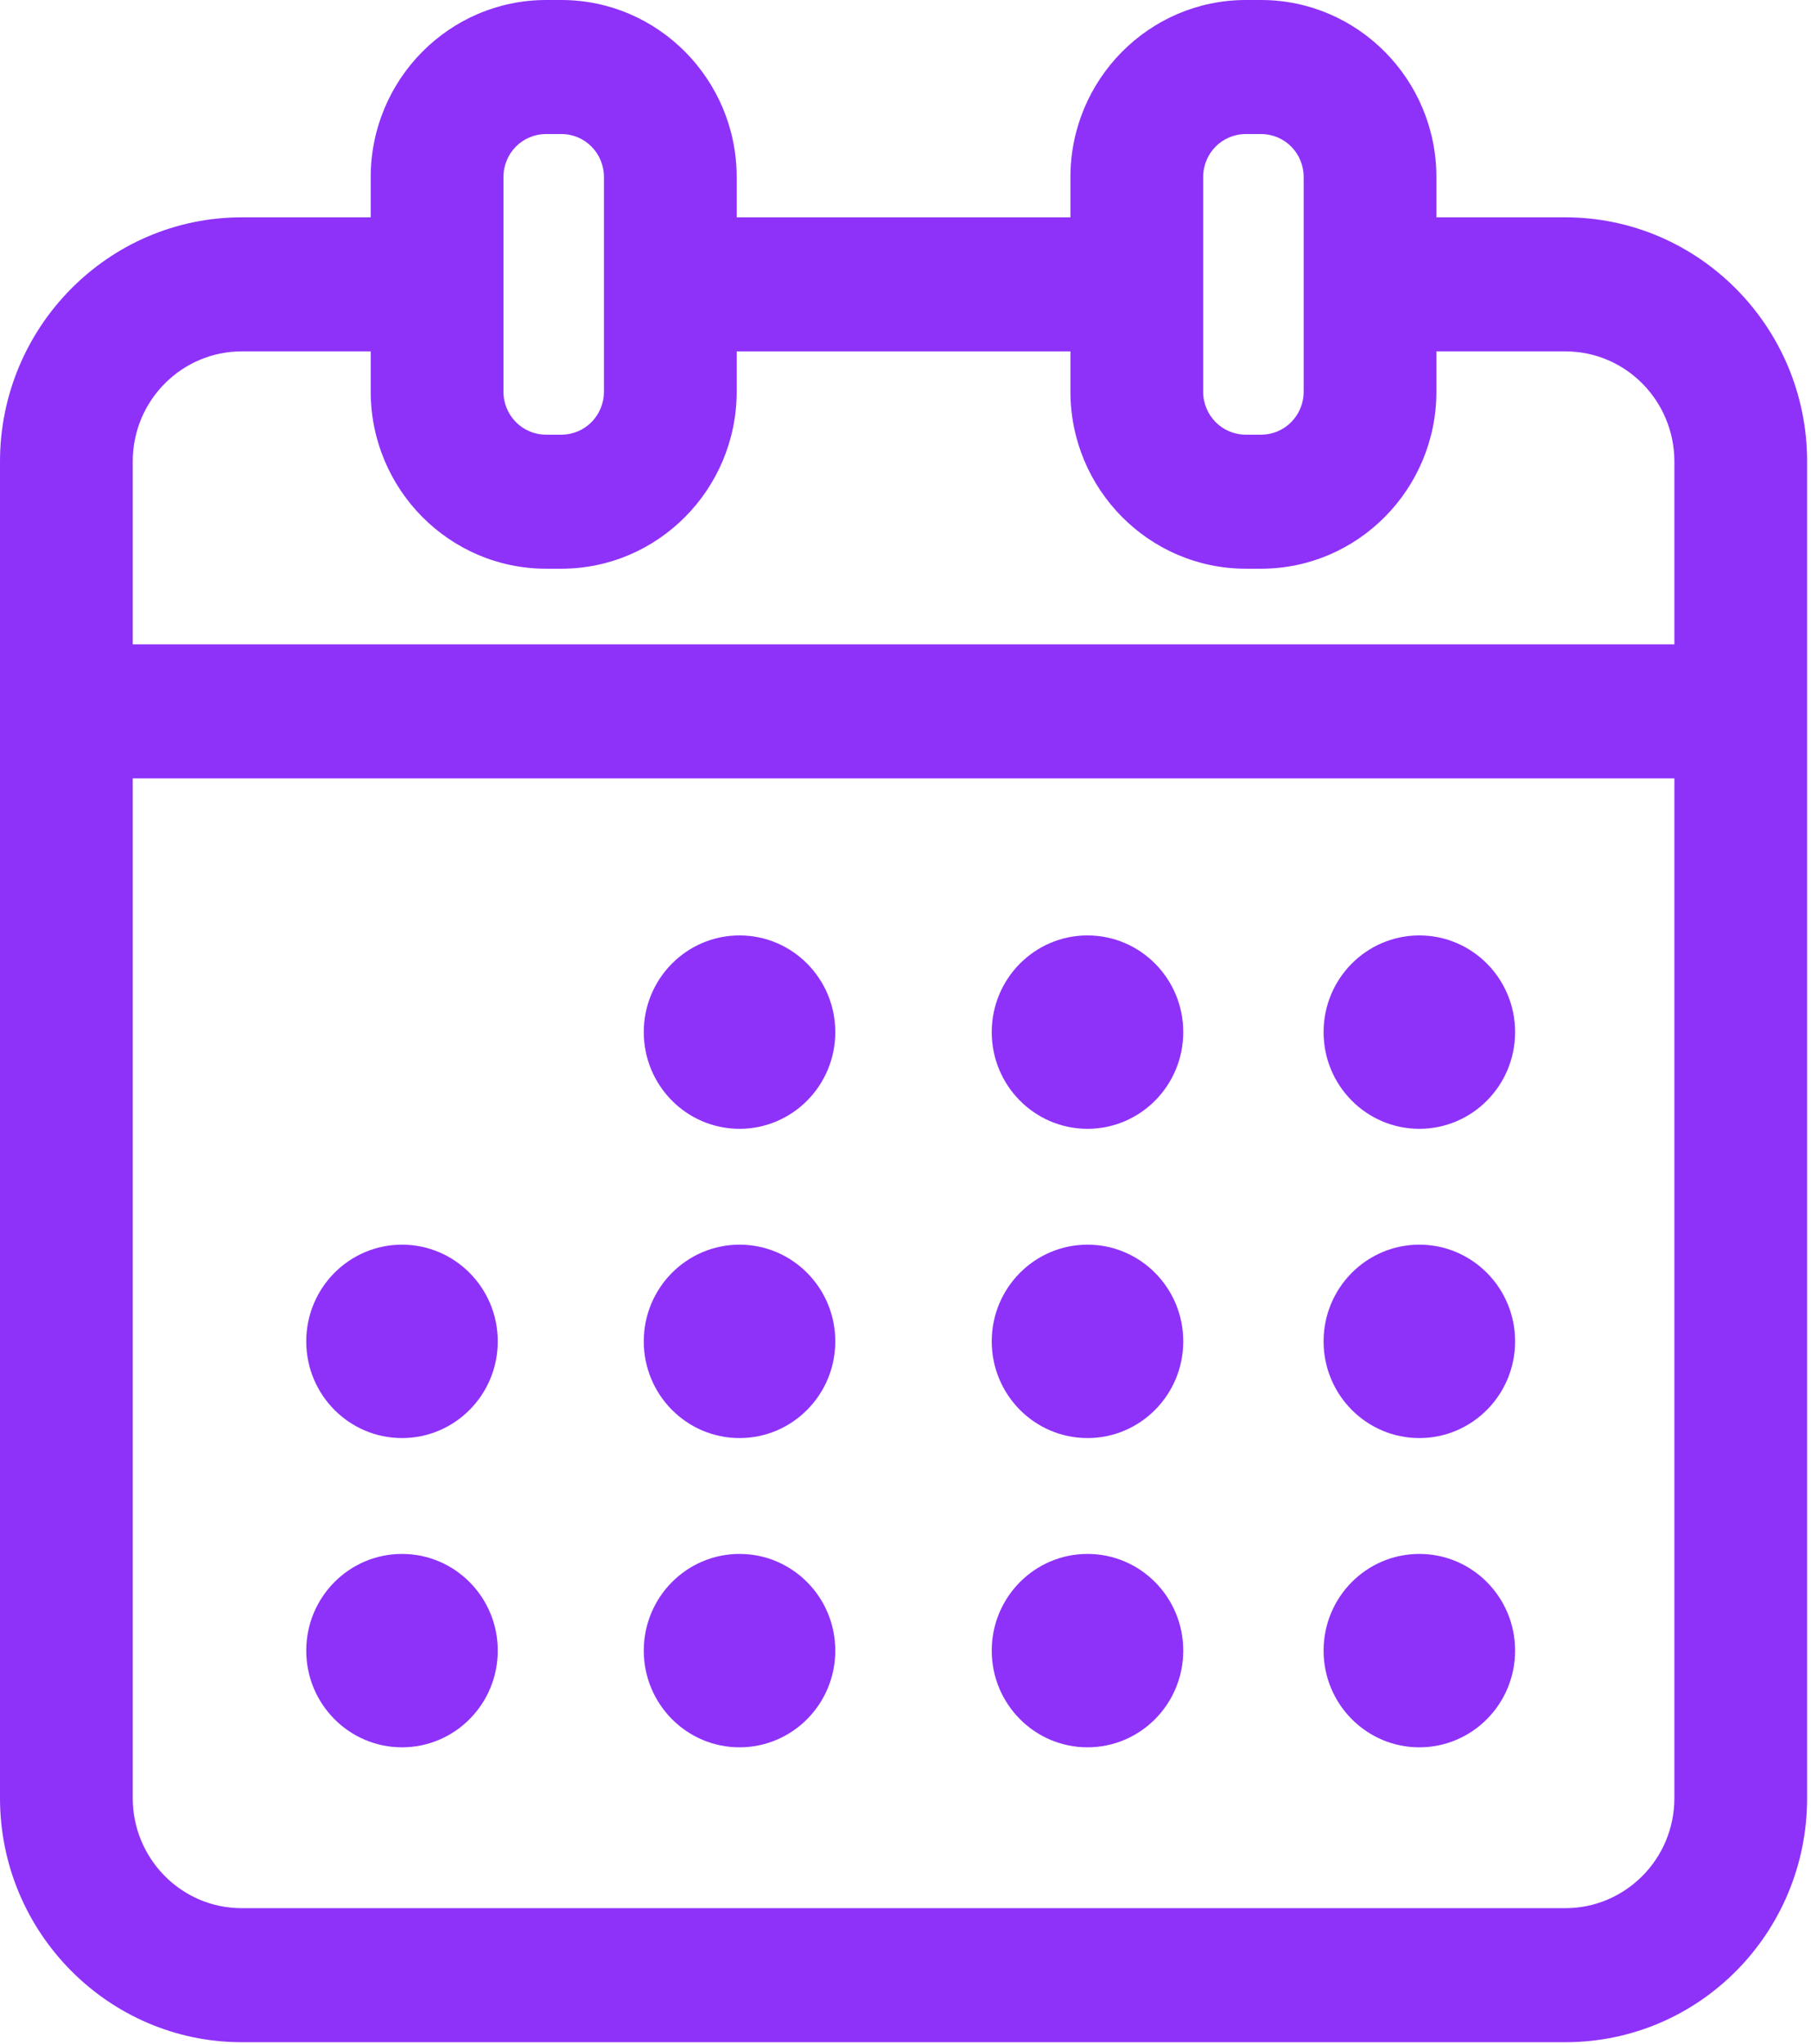 <?xml version="1.0" encoding="UTF-8"?> <svg xmlns="http://www.w3.org/2000/svg" width="280" height="316" viewBox="0 0 280 316" fill="none"> <g clip-path="url(#clip0_1_1431)"> <path d="M242.02 315.676H37.38C16.858 315.676 0 298.804 0 277.937V71.334C0 50.615 16.711 33.595 37.38 33.595H62.301V54.315H37.38C28.145 54.315 20.523 61.862 20.523 71.334V277.937C20.523 287.261 27.999 294.956 37.38 294.956H242.02C251.255 294.956 258.877 287.409 258.877 277.937V71.334C258.877 62.01 251.401 54.315 242.02 54.315H211.822V33.595H242.02C262.542 33.595 279.4 50.467 279.4 71.334V277.937C279.4 298.804 262.689 315.676 242.02 315.676Z" fill="#8E32F9"></path> <path d="M175.761 33.595H107.157V54.315H175.761V33.595Z" fill="#8E32F9"></path> <path d="M269.139 99.602H10.262V120.321H269.139V99.602Z" fill="#8E32F9"></path> <path d="M194.965 87.91H192.619C177.667 87.91 165.5 75.626 165.5 60.53V27.379C165.5 12.284 177.667 0 192.619 0H194.965C209.917 0 222.084 12.284 222.084 27.379V60.53C222.084 75.626 209.917 87.91 194.965 87.91ZM192.619 20.72C188.954 20.72 186.023 23.679 186.023 27.379V60.53C186.023 64.23 188.954 67.19 192.619 67.19H194.965C198.629 67.19 201.561 64.23 201.561 60.53V27.379C201.561 23.679 198.629 20.72 194.965 20.72H192.619Z" fill="#8E32F9"></path> <path d="M86.781 87.91H84.436C69.483 87.91 57.316 75.626 57.316 60.53V27.379C57.316 12.284 69.483 0 84.436 0H86.781C101.733 0 113.9 12.284 113.9 27.379V60.53C113.9 75.626 101.733 87.91 86.781 87.91ZM84.436 20.72C80.771 20.72 77.839 23.679 77.839 27.379V60.53C77.839 64.23 80.771 67.19 84.436 67.19H86.781C90.446 67.19 93.377 64.23 93.377 60.53V27.379C93.377 23.679 90.446 20.72 86.781 20.72H84.436Z" fill="#8E32F9"></path> <path d="M114.34 174.488C122.517 174.488 129.145 167.795 129.145 159.54C129.145 151.285 122.517 144.592 114.34 144.592C106.163 144.592 99.534 151.285 99.534 159.54C99.534 167.795 106.163 174.488 114.34 174.488Z" fill="#8E32F9"></path> <path d="M168.139 174.488C176.315 174.488 182.944 167.795 182.944 159.54C182.944 151.285 176.315 144.592 168.139 144.592C159.962 144.592 153.333 151.285 153.333 159.54C153.333 167.795 159.962 174.488 168.139 174.488Z" fill="#8E32F9"></path> <path d="M219.445 174.488C227.622 174.488 234.251 167.795 234.251 159.54C234.251 151.285 227.622 144.592 219.445 144.592C211.268 144.592 204.64 151.285 204.64 159.54C204.64 167.795 211.268 174.488 219.445 174.488Z" fill="#8E32F9"></path> <path d="M114.34 222.29C122.517 222.29 129.145 215.598 129.145 207.343C129.145 199.087 122.517 192.395 114.34 192.395C106.163 192.395 99.534 199.087 99.534 207.343C99.534 215.598 106.163 222.29 114.34 222.29Z" fill="#8E32F9"></path> <path d="M168.139 222.29C176.315 222.29 182.944 215.598 182.944 207.343C182.944 199.087 176.315 192.395 168.139 192.395C159.962 192.395 153.333 199.087 153.333 207.343C153.333 215.598 159.962 222.29 168.139 222.29Z" fill="#8E32F9"></path> <path d="M219.445 222.29C227.622 222.29 234.251 215.598 234.251 207.343C234.251 199.087 227.622 192.395 219.445 192.395C211.268 192.395 204.64 199.087 204.64 207.343C204.64 215.598 211.268 222.29 219.445 222.29Z" fill="#8E32F9"></path> <path d="M114.34 270.093C122.517 270.093 129.145 263.401 129.145 255.145C129.145 246.89 122.517 240.198 114.34 240.198C106.163 240.198 99.534 246.89 99.534 255.145C99.534 263.401 106.163 270.093 114.34 270.093Z" fill="#8E32F9"></path> <path d="M62.154 222.29C70.331 222.29 76.96 215.598 76.96 207.343C76.96 199.087 70.331 192.395 62.154 192.395C53.977 192.395 47.349 199.087 47.349 207.343C47.349 215.598 53.977 222.29 62.154 222.29Z" fill="#8E32F9"></path> <path d="M62.154 270.093C70.331 270.093 76.96 263.401 76.96 255.145C76.96 246.89 70.331 240.198 62.154 240.198C53.977 240.198 47.349 246.89 47.349 255.145C47.349 263.401 53.977 270.093 62.154 270.093Z" fill="#8E32F9"></path> <path d="M168.139 270.093C176.315 270.093 182.944 263.401 182.944 255.145C182.944 246.89 176.315 240.198 168.139 240.198C159.962 240.198 153.333 246.89 153.333 255.145C153.333 263.401 159.962 270.093 168.139 270.093Z" fill="#8E32F9"></path> <path d="M219.445 270.093C227.622 270.093 234.251 263.401 234.251 255.145C234.251 246.89 227.622 240.198 219.445 240.198C211.268 240.198 204.64 246.89 204.64 255.145C204.64 263.401 211.268 270.093 219.445 270.093Z" fill="#8E32F9"></path> </g> <defs> <clipPath id="clip0_1_1431"> <rect width="279.4" height="315.676" fill="white"></rect> </clipPath> </defs> </svg> 